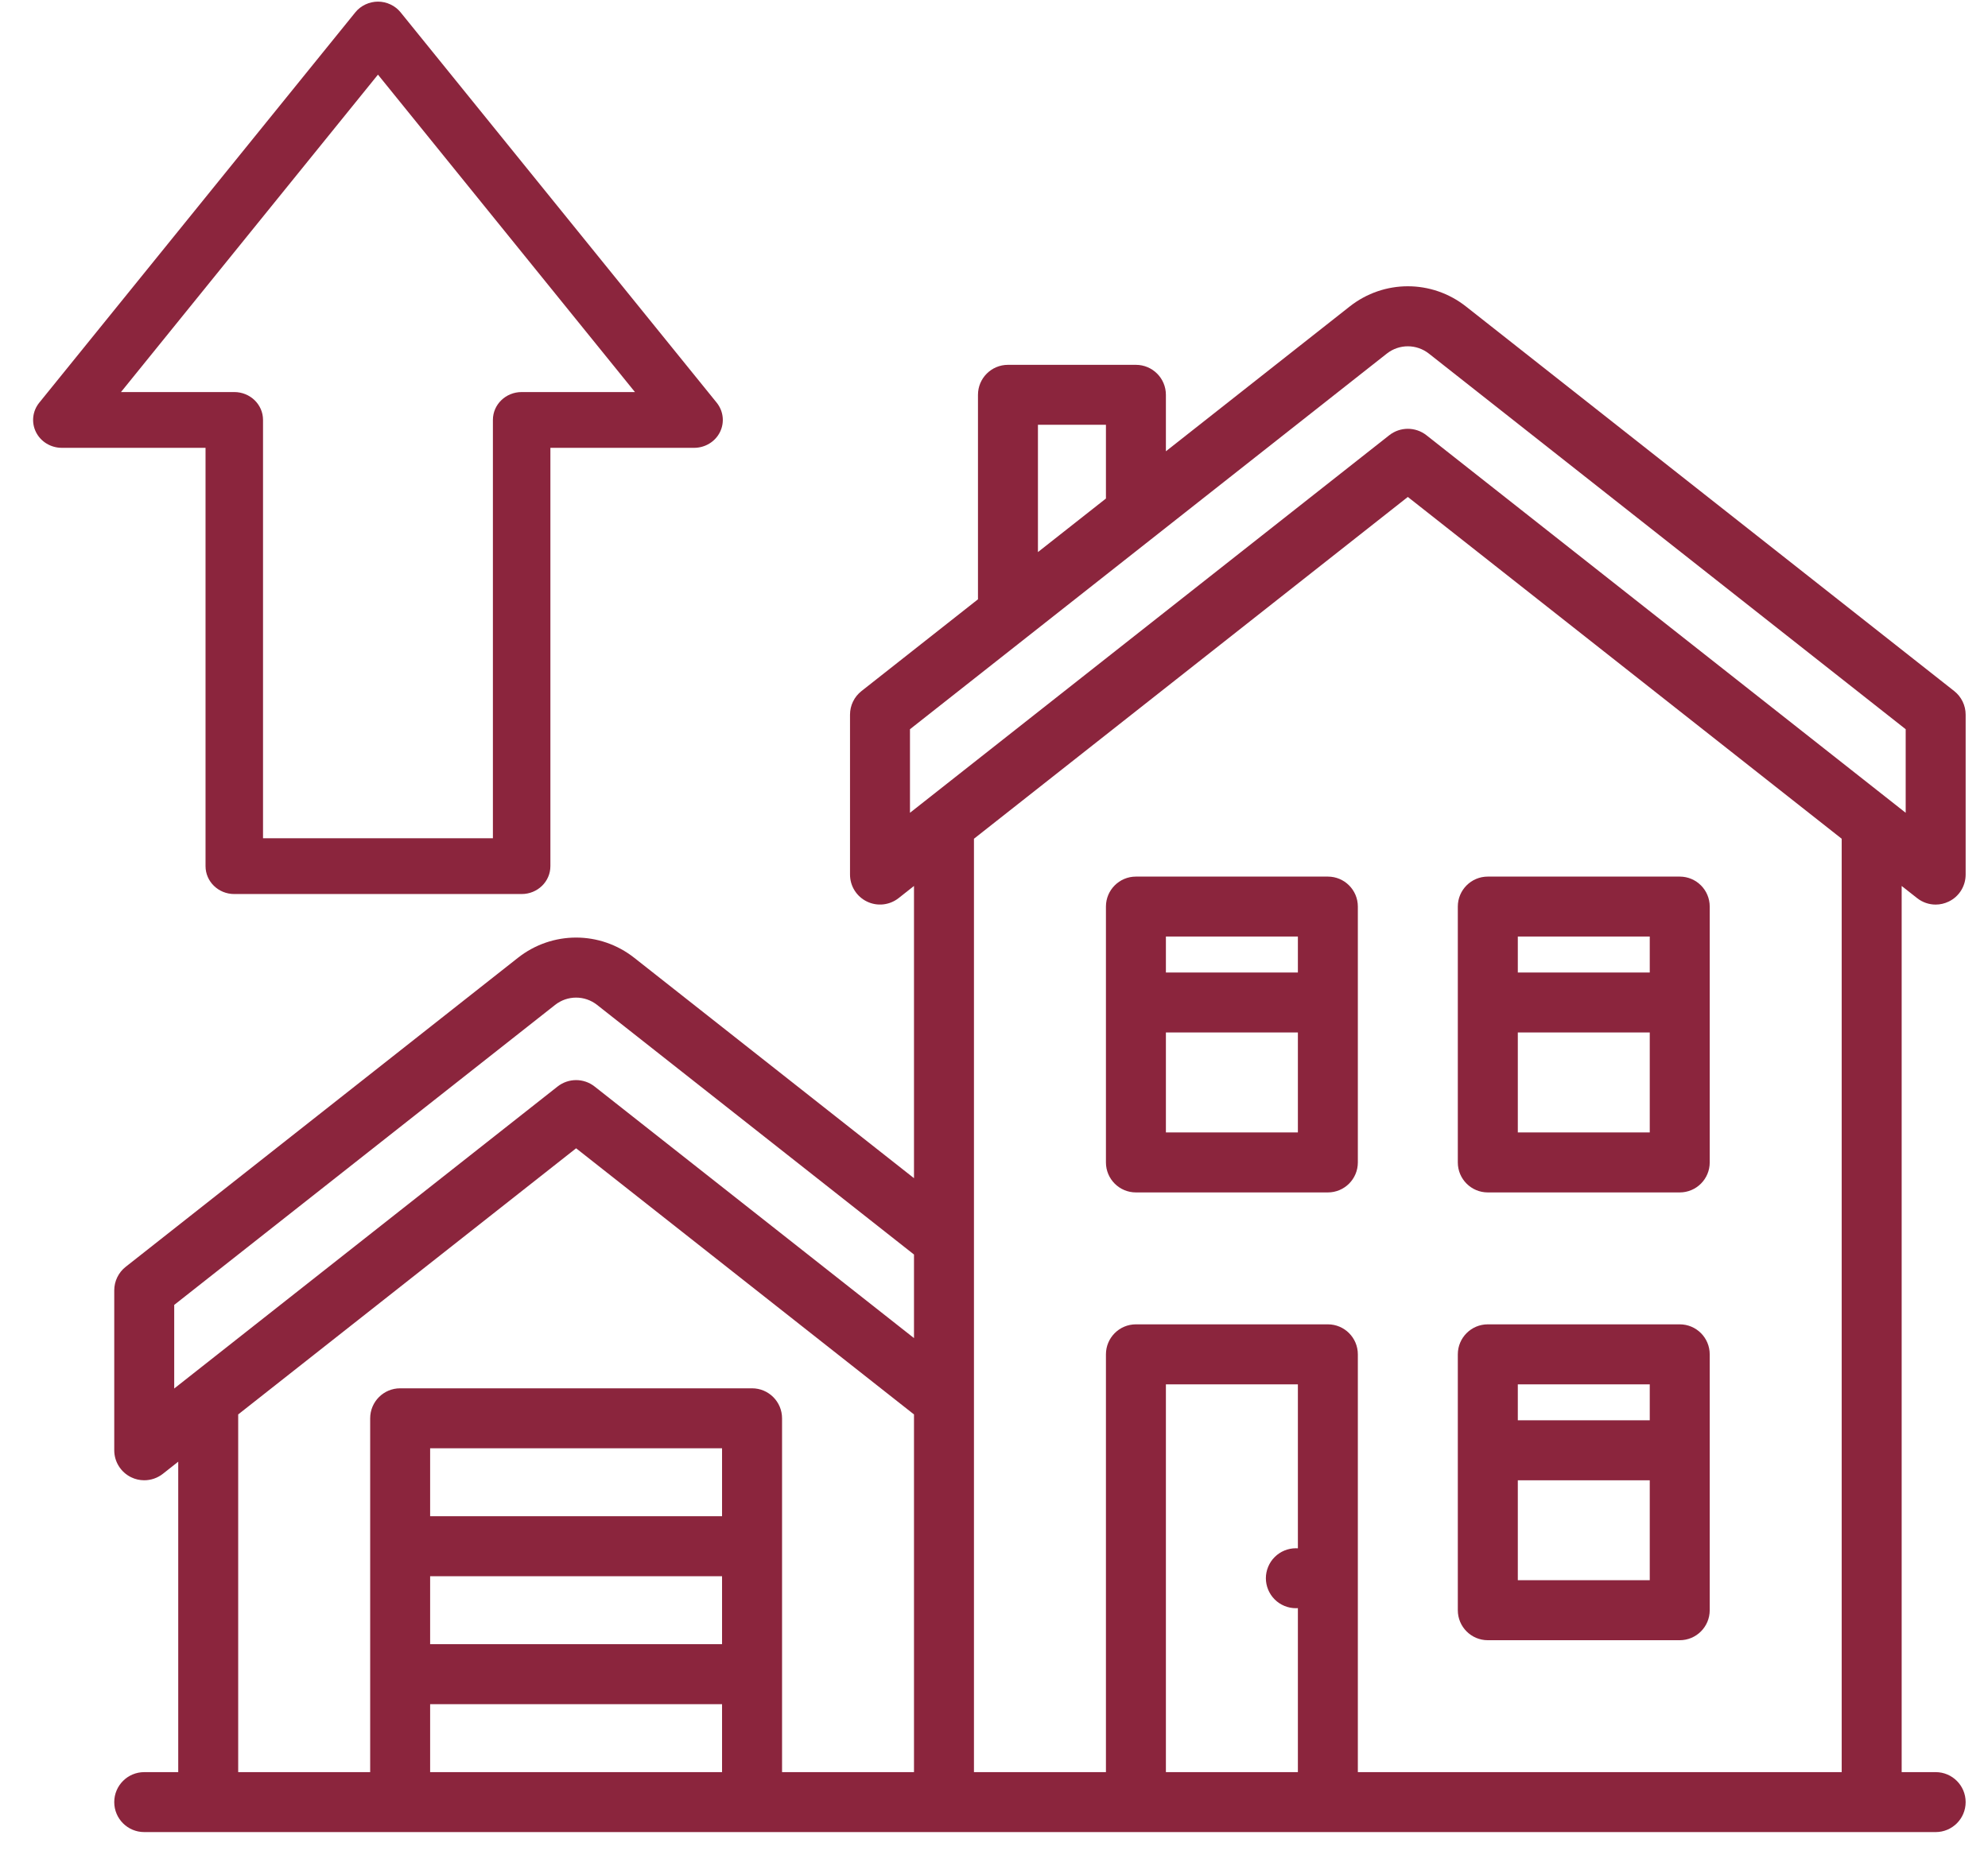 <?xml version="1.0" encoding="UTF-8"?>
<svg width="49px" height="46px" viewBox="0 0 49 46" version="1.1" xmlns="http://www.w3.org/2000/svg" xmlns:xlink="http://www.w3.org/1999/xlink">
    <!-- Generator: Sketch 52.5 (67469) - http://www.bohemiancoding.com/sketch -->
    <title>Group 6</title>
    <desc>Created with Sketch.</desc>
    <g id="Page-1" stroke="none" stroke-width="1" fill="none" fill-rule="evenodd">
        <g id="Step-3" transform="translate(-1012, -1067)" fill="#8B253D" fill-rule="nonzero">
            <g id="Group-8" transform="translate(295, 970)">
                <g id="Rectangle-3-Copy-4" transform="translate(630, 84)">
                    <g id="Rectangle-2">
                        <g id="Group-2" transform="translate(70, 0)">
                            <g id="Group-6" transform="translate(17, 13)">
                                <g id="house-(7)" transform="translate(0.816, 0.04)">
                                    <path d="M46.437,22.101 C46.57,22.206 46.731,22.26 46.894,22.26 C47.004,22.26 47.114,22.235 47.217,22.185 C47.472,22.062 47.633,21.804 47.633,21.52 L47.633,17.578 C47.633,17.351 47.529,17.137 47.352,16.997 L35.318,7.516 C34.474,6.851 33.295,6.851 32.451,7.516 L27.921,11.085 L27.921,9.693 C27.921,9.285 27.59,8.954 27.182,8.954 L24.028,8.954 C23.62,8.954 23.289,9.285 23.289,9.693 L23.289,14.734 L20.417,16.997 C20.239,17.137 20.135,17.351 20.135,17.578 L20.135,21.52 C20.135,21.804 20.297,22.062 20.552,22.185 C20.806,22.309 21.109,22.276 21.332,22.101 L21.712,21.801 L21.712,29.005 L14.817,23.572 C13.973,22.907 12.794,22.907 11.95,23.572 L2.282,31.19 C2.104,31.33 2,31.544 2,31.771 L2,35.713 C2,35.996 2.162,36.254 2.417,36.378 C2.519,36.428 2.629,36.452 2.739,36.452 C2.902,36.452 3.064,36.398 3.197,36.294 L3.577,35.994 L3.577,43.647 L2.739,43.647 C2.331,43.647 2,43.978 2,44.386 C2,44.795 2.331,45.125 2.739,45.125 L46.894,45.125 C47.302,45.125 47.633,44.795 47.633,44.386 C47.633,43.978 47.302,43.647 46.894,43.647 L46.056,43.647 L46.056,21.801 L46.437,22.101 Z M24.767,10.432 L26.443,10.432 L26.443,12.25 L24.767,13.57 L24.767,10.432 Z M21.613,17.937 L33.366,8.677 C33.671,8.437 34.097,8.437 34.403,8.677 L46.155,17.937 L46.155,19.997 L34.342,10.689 C34.208,10.584 34.046,10.531 33.884,10.531 C33.722,10.531 33.561,10.584 33.427,10.689 L21.613,19.997 L21.613,17.937 Z M3.478,32.129 L12.865,24.734 C13.17,24.493 13.597,24.493 13.902,24.734 L21.712,30.887 L21.712,32.947 L13.841,26.746 C13.573,26.534 13.195,26.534 12.926,26.746 L3.478,34.19 L3.478,32.129 Z M5.055,34.829 L13.384,28.268 L21.712,34.829 L21.712,43.647 L18.46,43.647 L18.46,34.925 C18.46,34.516 18.129,34.185 17.72,34.185 L9.047,34.185 C8.639,34.185 8.308,34.516 8.308,34.925 L8.308,43.647 L5.055,43.647 L5.055,34.829 Z M9.786,38.818 L16.981,38.818 L16.981,40.493 L9.786,40.493 L9.786,38.818 Z M16.981,37.339 L9.786,37.339 L9.786,35.664 L16.981,35.664 L16.981,37.339 Z M9.786,41.972 L16.981,41.972 L16.981,43.647 L9.786,43.647 L9.786,41.972 Z M31.174,38.13 C31.157,38.129 31.141,38.128 31.124,38.128 C30.93,38.128 30.739,38.207 30.602,38.345 C30.464,38.482 30.385,38.673 30.385,38.867 C30.385,39.061 30.464,39.252 30.602,39.389 C30.739,39.527 30.93,39.606 31.124,39.606 C31.141,39.606 31.157,39.605 31.174,39.604 L31.174,43.647 L27.921,43.647 L27.921,34.087 L31.174,34.087 L31.174,38.13 Z M44.578,43.647 L32.652,43.647 L32.652,33.348 C32.652,32.939 32.321,32.608 31.913,32.608 L27.182,32.608 C26.774,32.608 26.443,32.939 26.443,33.348 L26.443,43.647 L23.19,43.647 L23.19,20.637 L33.884,12.211 L44.578,20.637 L44.578,43.647 Z" id="Shape"></path>
                                    <path d="M4.958,1.15388644e-13 L12.042,1.15388644e-13 C12.433,1.15388644e-13 12.75,0.307 12.75,0.688 L12.75,11 L16.292,11 C16.563,11 16.811,11.15 16.929,11.387 C17.047,11.624 17.016,11.905 16.849,12.113 L9.057,21.737 C8.923,21.903 8.712,22 8.501,22 C8.289,22 8.077,21.903 7.943,21.737 L0.151,12.112 C-0.016,11.905 -0.047,11.624 0.071,11.387 C0.189,11.15 0.437,11 0.708,11 L4.25,11 L4.25,0.688 C4.25,0.307 4.567,1.13686838e-13 4.958,1.15388644e-13 Z M11.333,1.375 L5.667,1.375 L5.667,11.688 C5.667,12.068 5.35,12.375 4.958,12.375 L2.166,12.375 L8.5,20.2 L14.834,12.375 L12.042,12.375 C11.65,12.375 11.333,12.068 11.333,11.688 L11.333,1.375 Z" id="Shape" transform="translate(8.5, 11) scale(1, -1) translate(-8.5, -11) "></path>
                                    <path d="M35.855,40.395 L40.586,40.395 C40.994,40.395 41.325,40.064 41.325,39.655 L41.325,33.348 C41.325,32.939 40.994,32.608 40.586,32.608 L35.855,32.608 C35.447,32.608 35.116,32.939 35.116,33.348 L35.116,39.655 C35.116,40.064 35.447,40.395 35.855,40.395 Z M36.595,38.916 L36.595,36.452 L39.847,36.452 L39.847,38.916 L36.595,38.916 Z M39.847,34.087 L39.847,34.974 L36.595,34.974 L36.595,34.087 L39.847,34.087 Z" id="Shape"></path>
                                    <path d="M35.855,29.356 L40.586,29.356 C40.994,29.356 41.325,29.025 41.325,28.617 L41.325,22.309 C41.325,21.901 40.994,21.57 40.586,21.57 L35.855,21.57 C35.447,21.57 35.116,21.901 35.116,22.309 L35.116,28.617 C35.116,29.025 35.447,29.356 35.855,29.356 Z M36.595,27.877 L36.595,25.413 L39.847,25.413 L39.847,27.877 L36.595,27.877 Z M39.847,23.048 L39.847,23.935 L36.595,23.935 L36.595,23.048 L39.847,23.048 Z" id="Shape"></path>
                                    <path d="M31.913,21.57 L27.182,21.57 C26.774,21.57 26.443,21.901 26.443,22.309 L26.443,28.617 C26.443,29.025 26.774,29.356 27.182,29.356 L31.913,29.356 C32.321,29.356 32.652,29.025 32.652,28.617 L32.652,22.309 C32.652,21.901 32.321,21.57 31.913,21.57 Z M31.174,23.048 L31.174,23.935 L27.921,23.935 L27.921,23.048 L31.174,23.048 Z M27.921,27.877 L27.921,25.413 L31.174,25.413 L31.174,27.877 L27.921,27.877 Z" id="Shape"></path>
                                </g>
                            </g>
                        </g>
                    </g>
                </g>
            </g>
        </g>
    </g>
</svg>